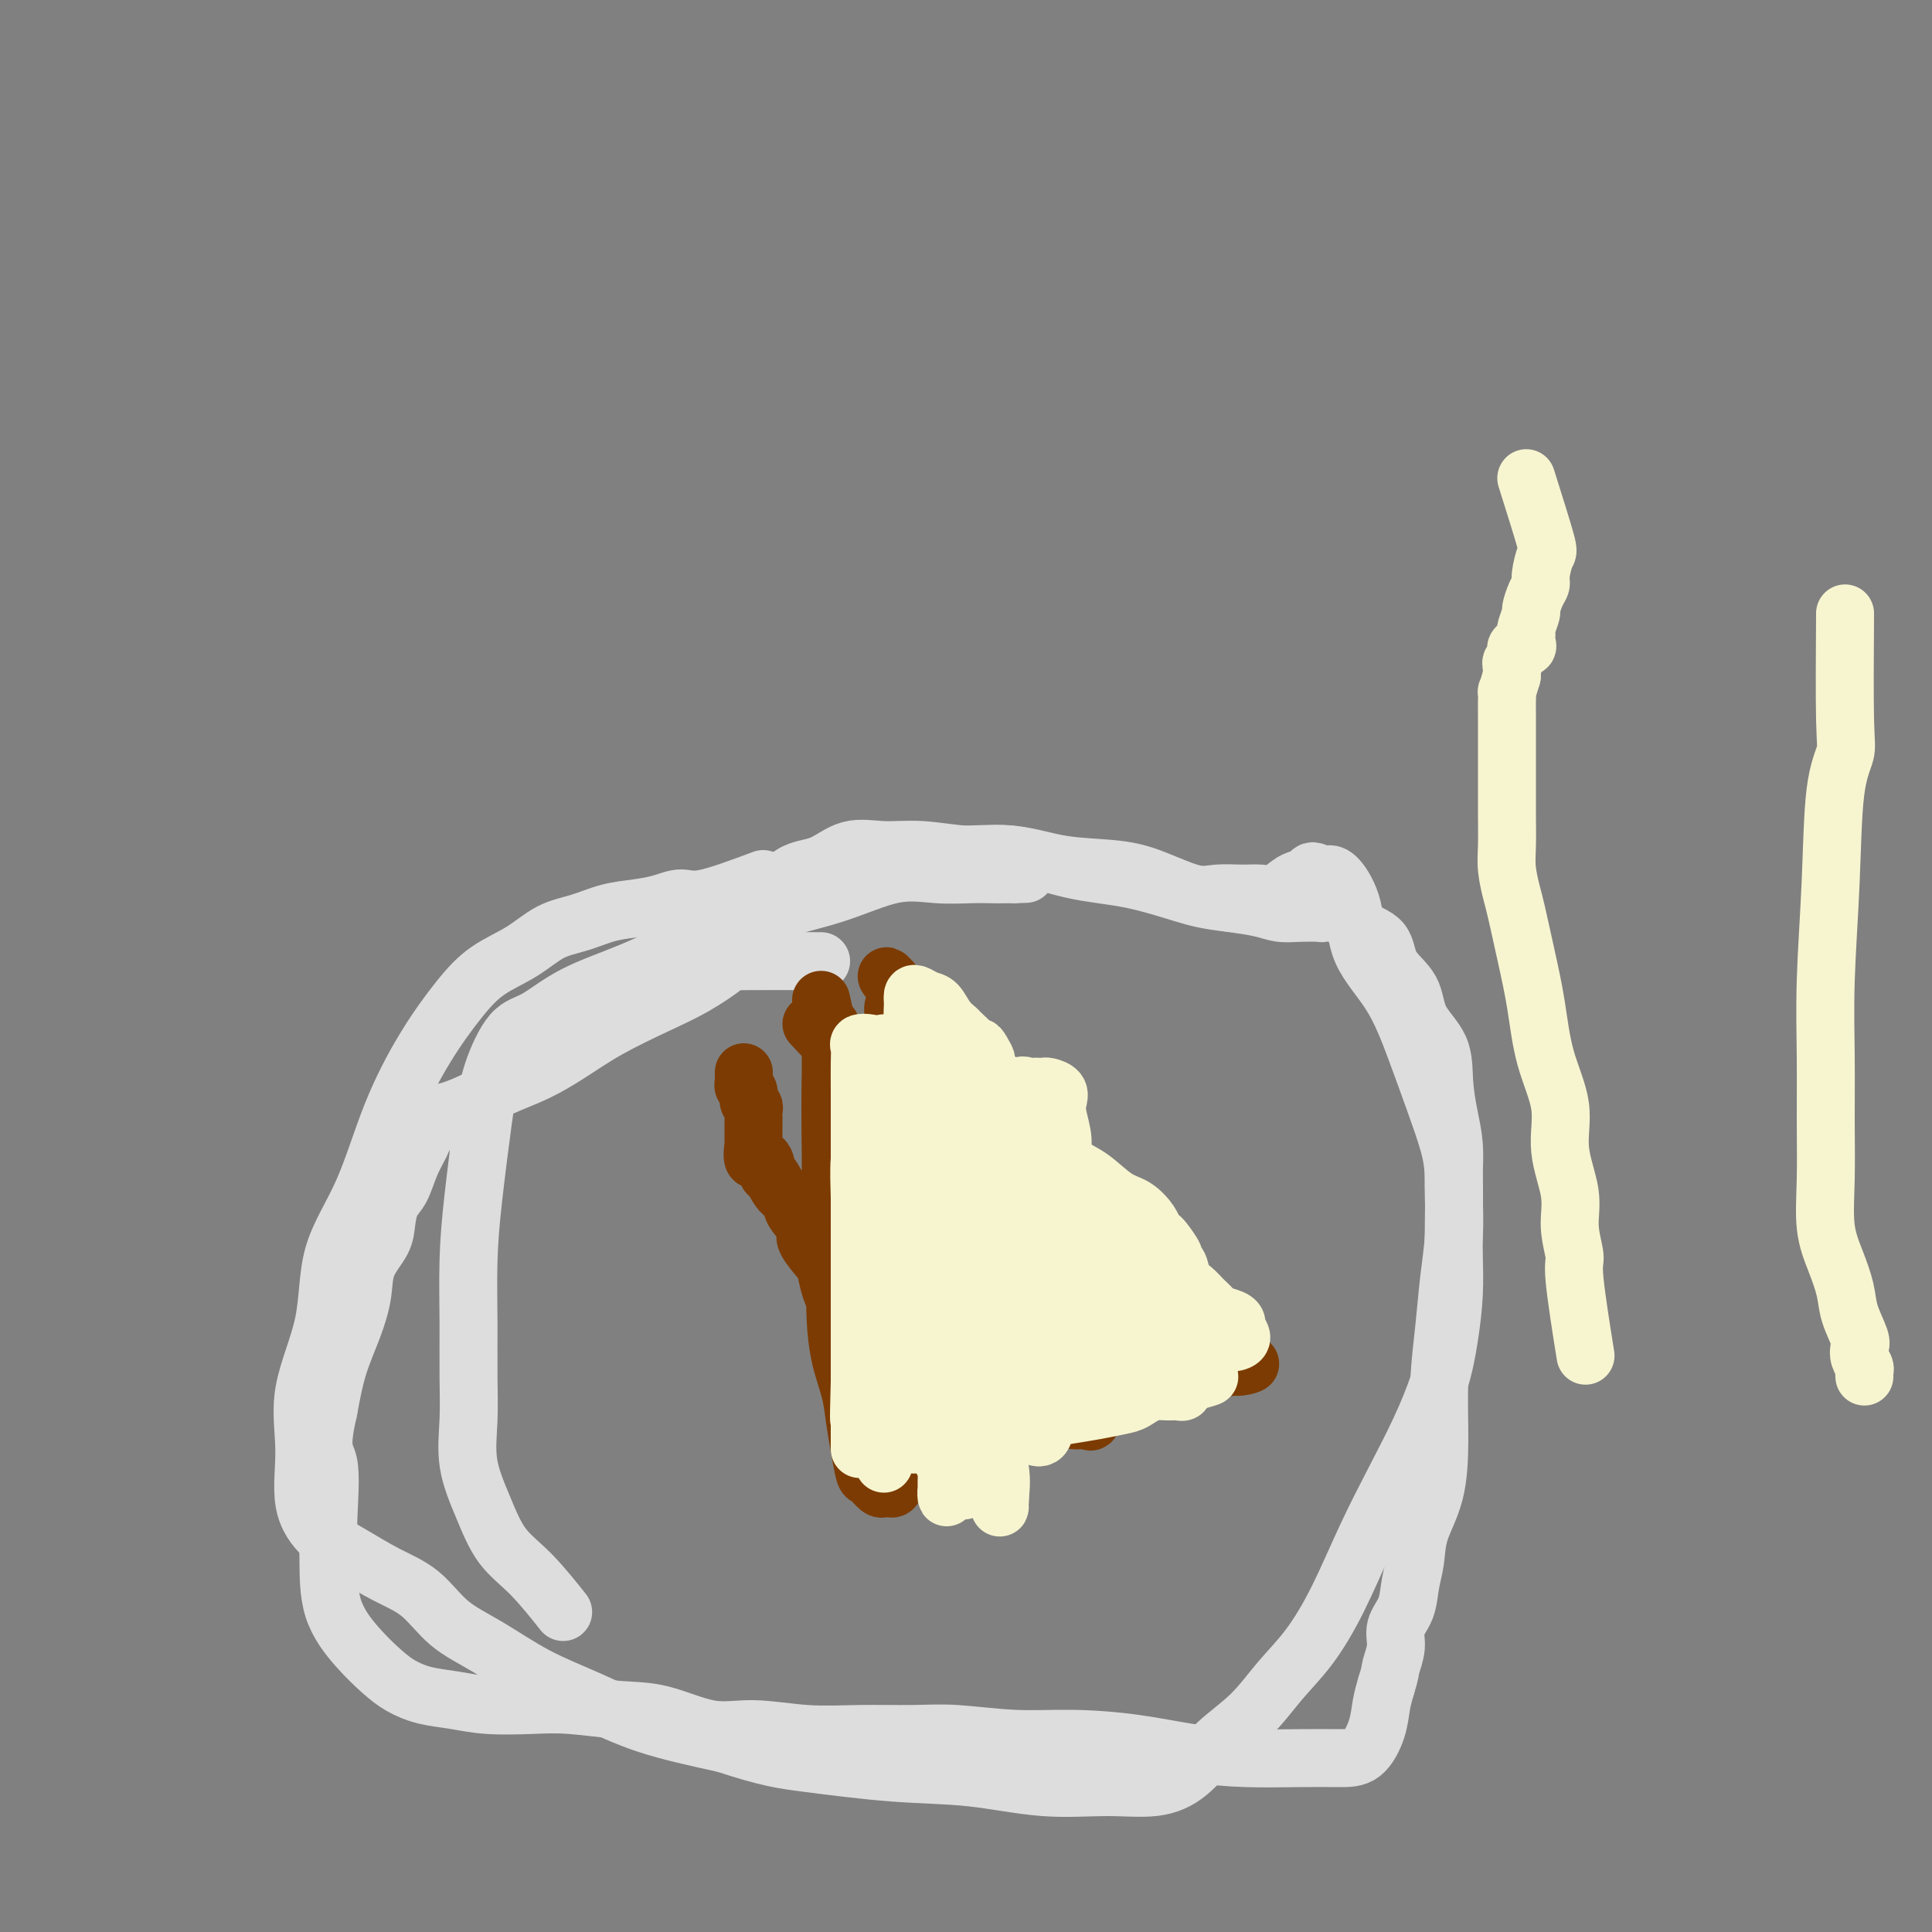 <svg viewBox='0 0 400 400' version='1.1' xmlns='http://www.w3.org/2000/svg' xmlns:xlink='http://www.w3.org/1999/xlink'><rect x="0" y="0" width="400" height="400" fill="#808080" stroke="none"/><g fill='none' stroke='#DDDDDD' stroke-width='12' stroke-linecap='round' stroke-linejoin='round'><path d='M158,182c-4.597,1.714 -9.193,3.428 -12,4c-2.807,0.572 -3.824,0.002 -5,0c-1.176,-0.002 -2.512,0.564 -4,1c-1.488,0.436 -3.130,0.742 -5,1c-1.870,0.258 -3.969,0.469 -6,1c-2.031,0.531 -3.993,1.383 -6,2c-2.007,0.617 -4.057,0.998 -6,2c-1.943,1.002 -3.779,2.626 -6,4c-2.221,1.374 -4.829,2.498 -7,4c-2.171,1.502 -3.906,3.382 -6,6c-2.094,2.618 -4.547,5.975 -7,10c-2.453,4.025 -4.907,8.718 -7,14c-2.093,5.282 -3.824,11.153 -6,16c-2.176,4.847 -4.796,8.671 -6,13c-1.204,4.329 -0.992,9.161 -2,14c-1.008,4.839 -3.238,9.683 -4,14c-0.762,4.317 -0.058,8.108 0,12c0.058,3.892 -0.530,7.886 0,11c0.530,3.114 2.179,5.347 4,7c1.821,1.653 3.813,2.726 6,4c2.187,1.274 4.569,2.749 7,4c2.431,1.251 4.911,2.280 7,4c2.089,1.720 3.786,4.133 6,6c2.214,1.867 4.944,3.188 8,5c3.056,1.812 6.438,4.115 10,6c3.562,1.885 7.305,3.354 11,5c3.695,1.646 7.341,3.470 12,5c4.659,1.530 10.329,2.765 16,4'/><path d='M150,361c8.999,2.958 11.996,3.352 17,4c5.004,0.648 12.017,1.548 18,2c5.983,0.452 10.938,0.454 16,1c5.062,0.546 10.231,1.634 15,2c4.769,0.366 9.138,0.008 13,0c3.862,-0.008 7.217,0.334 10,0c2.783,-0.334 4.994,-1.345 7,-3c2.006,-1.655 3.805,-3.956 6,-6c2.195,-2.044 4.784,-3.833 7,-6c2.216,-2.167 4.059,-4.712 6,-7c1.941,-2.288 3.982,-4.320 6,-7c2.018,-2.680 4.014,-6.009 6,-10c1.986,-3.991 3.960,-8.644 6,-13c2.040,-4.356 4.144,-8.416 6,-12c1.856,-3.584 3.464,-6.691 5,-10c1.536,-3.309 3.000,-6.821 4,-10c1.000,-3.179 1.536,-6.025 2,-9c0.464,-2.975 0.855,-6.077 1,-9c0.145,-2.923 0.045,-5.666 0,-8c-0.045,-2.334 -0.034,-4.258 0,-7c0.034,-2.742 0.091,-6.303 0,-9c-0.091,-2.697 -0.329,-4.531 -1,-7c-0.671,-2.469 -1.775,-5.572 -3,-9c-1.225,-3.428 -2.572,-7.181 -4,-11c-1.428,-3.819 -2.935,-7.703 -5,-11c-2.065,-3.297 -4.686,-6.008 -6,-9c-1.314,-2.992 -1.322,-6.266 -2,-9c-0.678,-2.734 -2.027,-4.929 -3,-6c-0.973,-1.071 -1.570,-1.019 -2,-1c-0.430,0.019 -0.694,0.005 -1,0c-0.306,-0.005 -0.653,-0.003 -1,0'/><path d='M273,181c-1.437,-1.136 -1.528,-0.476 -2,0c-0.472,0.476 -1.325,0.769 -2,1c-0.675,0.231 -1.174,0.401 -2,1c-0.826,0.599 -1.981,1.627 -3,2c-1.019,0.373 -1.901,0.090 -3,0c-1.099,-0.090 -2.413,0.011 -4,0c-1.587,-0.011 -3.446,-0.134 -5,0c-1.554,0.134 -2.801,0.526 -5,0c-2.199,-0.526 -5.348,-1.969 -8,-3c-2.652,-1.031 -4.805,-1.648 -8,-2c-3.195,-0.352 -7.430,-0.437 -11,-1c-3.570,-0.563 -6.473,-1.605 -10,-2c-3.527,-0.395 -7.676,-0.144 -11,0c-3.324,0.144 -5.822,0.180 -9,0c-3.178,-0.180 -7.034,-0.577 -10,0c-2.966,0.577 -5.041,2.127 -7,3c-1.959,0.873 -3.804,1.069 -6,2c-2.196,0.931 -4.745,2.597 -7,4c-2.255,1.403 -4.216,2.544 -5,3c-0.784,0.456 -0.392,0.228 0,0'/><path d='M170,199c-6.444,-0.016 -12.889,-0.032 -16,0c-3.111,0.032 -2.889,0.111 -4,1c-1.111,0.889 -3.554,2.587 -6,4c-2.446,1.413 -4.894,2.541 -8,4c-3.106,1.459 -6.871,3.248 -10,5c-3.129,1.752 -5.623,3.468 -8,5c-2.377,1.532 -4.638,2.880 -7,4c-2.362,1.120 -4.826,2.013 -7,3c-2.174,0.987 -4.059,2.069 -6,3c-1.941,0.931 -3.938,1.710 -5,2c-1.062,0.290 -1.190,0.091 -2,1c-0.810,0.909 -2.300,2.927 -3,4c-0.700,1.073 -0.608,1.199 -1,2c-0.392,0.801 -1.269,2.275 -2,4c-0.731,1.725 -1.317,3.702 -2,5c-0.683,1.298 -1.464,1.916 -2,3c-0.536,1.084 -0.828,2.633 -1,4c-0.172,1.367 -0.224,2.554 -1,4c-0.776,1.446 -2.277,3.153 -3,5c-0.723,1.847 -0.668,3.835 -1,6c-0.332,2.165 -1.051,4.506 -2,7c-0.949,2.494 -2.128,5.141 -3,8c-0.872,2.859 -1.436,5.929 -2,9'/><path d='M68,292c-2.011,8.587 -0.538,8.554 0,11c0.538,2.446 0.142,7.372 0,11c-0.142,3.628 -0.031,5.959 0,9c0.031,3.041 -0.020,6.794 1,10c1.020,3.206 3.110,5.867 5,8c1.890,2.133 3.579,3.738 5,5c1.421,1.262 2.573,2.181 4,3c1.427,0.819 3.129,1.539 5,2c1.871,0.461 3.912,0.663 6,1c2.088,0.337 4.224,0.809 7,1c2.776,0.191 6.193,0.101 9,0c2.807,-0.101 5.004,-0.214 8,0c2.996,0.214 6.790,0.755 10,1c3.210,0.245 5.837,0.195 9,1c3.163,0.805 6.861,2.465 10,3c3.139,0.535 5.719,-0.054 9,0c3.281,0.054 7.261,0.750 11,1c3.739,0.250 7.235,0.052 11,0c3.765,-0.052 7.797,0.041 11,0c3.203,-0.041 5.577,-0.215 9,0c3.423,0.215 7.894,0.818 12,1c4.106,0.182 7.845,-0.056 12,0c4.155,0.056 8.725,0.407 13,1c4.275,0.593 8.254,1.427 12,2c3.746,0.573 7.259,0.885 11,1c3.741,0.115 7.709,0.033 11,0c3.291,-0.033 5.904,-0.017 8,0c2.096,0.017 3.675,0.036 5,-1c1.325,-1.036 2.395,-3.125 3,-5c0.605,-1.875 0.744,-3.536 1,-5c0.256,-1.464 0.628,-2.732 1,-4'/><path d='M287,349c0.931,-2.881 0.760,-3.085 1,-4c0.240,-0.915 0.891,-2.543 1,-4c0.109,-1.457 -0.324,-2.743 0,-4c0.324,-1.257 1.403,-2.484 2,-4c0.597,-1.516 0.710,-3.320 1,-5c0.290,-1.680 0.756,-3.235 1,-5c0.244,-1.765 0.264,-3.738 1,-6c0.736,-2.262 2.186,-4.811 3,-8c0.814,-3.189 0.992,-7.017 1,-11c0.008,-3.983 -0.156,-8.119 0,-12c0.156,-3.881 0.630,-7.505 1,-11c0.370,-3.495 0.636,-6.860 1,-10c0.364,-3.140 0.827,-6.056 1,-9c0.173,-2.944 0.057,-5.916 0,-8c-0.057,-2.084 -0.054,-3.280 0,-5c0.054,-1.720 0.158,-3.963 0,-6c-0.158,-2.037 -0.578,-3.867 -1,-6c-0.422,-2.133 -0.845,-4.568 -1,-7c-0.155,-2.432 -0.041,-4.861 -1,-7c-0.959,-2.139 -2.991,-3.989 -4,-6c-1.009,-2.011 -0.997,-4.182 -2,-6c-1.003,-1.818 -3.022,-3.282 -4,-5c-0.978,-1.718 -0.914,-3.690 -2,-5c-1.086,-1.310 -3.322,-1.959 -5,-3c-1.678,-1.041 -2.798,-2.474 -4,-3c-1.202,-0.526 -2.486,-0.144 -3,0c-0.514,0.144 -0.256,0.050 -1,0c-0.744,-0.050 -2.488,-0.055 -4,0c-1.512,0.055 -2.792,0.169 -4,0c-1.208,-0.169 -2.345,-0.620 -4,-1c-1.655,-0.380 -3.827,-0.690 -6,-1'/><path d='M255,187c-5.152,-0.599 -7.031,-1.098 -10,-2c-2.969,-0.902 -7.030,-2.207 -11,-3c-3.970,-0.793 -7.851,-1.073 -12,-2c-4.149,-0.927 -8.565,-2.500 -12,-3c-3.435,-0.500 -5.887,0.073 -9,0c-3.113,-0.073 -6.887,-0.791 -10,-1c-3.113,-0.209 -5.564,0.090 -8,0c-2.436,-0.090 -4.858,-0.569 -7,0c-2.142,0.569 -4.003,2.188 -6,3c-1.997,0.812 -4.128,0.819 -6,2c-1.872,1.181 -3.483,3.535 -5,5c-1.517,1.465 -2.940,2.039 -4,3c-1.060,0.961 -1.758,2.308 -2,3c-0.242,0.692 -0.029,0.729 0,1c0.029,0.271 -0.126,0.776 0,1c0.126,0.224 0.534,0.168 1,0c0.466,-0.168 0.988,-0.449 1,-1c0.012,-0.551 -0.488,-1.373 0,-2c0.488,-0.627 1.965,-1.061 3,-2c1.035,-0.939 1.630,-2.385 3,-3c1.370,-0.615 3.516,-0.399 6,-1c2.484,-0.601 5.307,-2.017 9,-3c3.693,-0.983 8.257,-1.532 12,-2c3.743,-0.468 6.667,-0.854 9,-1c2.333,-0.146 4.075,-0.050 6,0c1.925,0.050 4.031,0.055 5,0c0.969,-0.055 0.799,-0.169 1,0c0.201,0.169 0.772,0.620 1,1c0.228,0.380 0.114,0.690 0,1'/><path d='M210,181c5.234,-0.156 1.319,-0.045 -1,0c-2.319,0.045 -3.040,0.024 -4,0c-0.960,-0.024 -2.157,-0.052 -4,0c-1.843,0.052 -4.333,0.186 -7,0c-2.667,-0.186 -5.513,-0.690 -9,0c-3.487,0.690 -7.616,2.573 -12,4c-4.384,1.427 -9.021,2.396 -14,4c-4.979,1.604 -10.298,3.843 -15,6c-4.702,2.157 -8.786,4.234 -13,6c-4.214,1.766 -8.557,3.222 -12,5c-3.443,1.778 -5.987,3.878 -8,5c-2.013,1.122 -3.496,1.266 -5,3c-1.504,1.734 -3.030,5.057 -4,8c-0.970,2.943 -1.384,5.505 -2,10c-0.616,4.495 -1.432,10.922 -2,16c-0.568,5.078 -0.886,8.805 -1,13c-0.114,4.195 -0.022,8.856 0,13c0.022,4.144 -0.026,7.770 0,11c0.026,3.230 0.125,6.065 0,9c-0.125,2.935 -0.474,5.972 0,9c0.474,3.028 1.771,6.049 3,9c1.229,2.951 2.391,5.832 4,8c1.609,2.168 3.664,3.622 6,6c2.336,2.378 4.953,5.679 6,7c1.047,1.321 0.523,0.660 0,0'/></g>
<g fill='none' stroke='#7C3B02' stroke-width='12' stroke-linecap='round' stroke-linejoin='round'><path d='M182,290c-2.535,-2.790 -5.069,-5.580 -6,-7c-0.931,-1.420 -0.257,-1.470 0,-2c0.257,-0.530 0.098,-1.541 0,-2c-0.098,-0.459 -0.134,-0.368 0,-1c0.134,-0.632 0.440,-1.987 0,-3c-0.440,-1.013 -1.624,-1.683 -2,-2c-0.376,-0.317 0.056,-0.281 0,-1c-0.056,-0.719 -0.601,-2.192 -1,-3c-0.399,-0.808 -0.653,-0.951 -1,-2c-0.347,-1.049 -0.788,-3.004 -1,-4c-0.212,-0.996 -0.194,-1.033 -1,-2c-0.806,-0.967 -2.435,-2.865 -3,-4c-0.565,-1.135 -0.066,-1.506 0,-2c0.066,-0.494 -0.301,-1.109 -1,-2c-0.699,-0.891 -1.732,-2.056 -2,-3c-0.268,-0.944 0.227,-1.665 0,-2c-0.227,-0.335 -1.177,-0.282 -2,-1c-0.823,-0.718 -1.521,-2.205 -2,-3c-0.479,-0.795 -0.740,-0.897 -1,-1'/><path d='M159,243c-3.817,-7.651 -1.860,-3.279 -1,-2c0.860,1.279 0.623,-0.534 0,-1c-0.623,-0.466 -1.631,0.415 -2,0c-0.369,-0.415 -0.099,-2.124 0,-3c0.099,-0.876 0.026,-0.917 0,-1c-0.026,-0.083 -0.006,-0.208 0,-1c0.006,-0.792 -0.002,-2.253 0,-3c0.002,-0.747 0.016,-0.781 0,-1c-0.016,-0.219 -0.061,-0.622 0,-1c0.061,-0.378 0.226,-0.731 0,-1c-0.226,-0.269 -0.845,-0.453 -1,-1c-0.155,-0.547 0.155,-1.457 0,-2c-0.155,-0.543 -0.773,-0.720 -1,-1c-0.227,-0.280 -0.061,-0.663 0,-1c0.061,-0.337 0.016,-0.629 0,-1c-0.016,-0.371 -0.005,-0.820 0,-1c0.005,-0.180 0.002,-0.090 0,0'/><path d='M168,212c1.823,1.972 3.647,3.945 5,5c1.353,1.055 2.237,1.194 3,2c0.763,0.806 1.407,2.280 2,3c0.593,0.720 1.136,0.684 2,1c0.864,0.316 2.049,0.982 3,2c0.951,1.018 1.670,2.388 2,3c0.330,0.612 0.273,0.464 1,1c0.727,0.536 2.240,1.754 3,2c0.760,0.246 0.767,-0.481 1,0c0.233,0.481 0.692,2.169 1,3c0.308,0.831 0.464,0.804 1,1c0.536,0.196 1.453,0.616 2,1c0.547,0.384 0.724,0.732 1,1c0.276,0.268 0.651,0.457 1,1c0.349,0.543 0.671,1.441 1,2c0.329,0.559 0.664,0.780 1,1'/><path d='M198,241c4.763,4.871 1.672,2.548 1,2c-0.672,-0.548 1.077,0.679 2,1c0.923,0.321 1.022,-0.265 1,0c-0.022,0.265 -0.163,1.381 0,2c0.163,0.619 0.630,0.742 1,1c0.370,0.258 0.643,0.650 1,1c0.357,0.350 0.799,0.657 1,1c0.201,0.343 0.162,0.722 0,1c-0.162,0.278 -0.447,0.456 0,1c0.447,0.544 1.626,1.454 2,2c0.374,0.546 -0.058,0.727 0,1c0.058,0.273 0.606,0.636 1,1c0.394,0.364 0.635,0.728 1,1c0.365,0.272 0.855,0.451 1,1c0.145,0.549 -0.054,1.467 0,2c0.054,0.533 0.361,0.682 1,1c0.639,0.318 1.611,0.805 2,1c0.389,0.195 0.194,0.097 0,0'/><path d='M170,207c0.843,3.710 1.686,7.420 2,10c0.314,2.580 0.100,4.032 0,7c-0.100,2.968 -0.087,7.454 0,12c0.087,4.546 0.250,9.152 1,14c0.750,4.848 2.089,9.938 3,15c0.911,5.062 1.393,10.097 2,15c0.607,4.903 1.340,9.673 2,13c0.660,3.327 1.249,5.212 2,7c0.751,1.788 1.665,3.480 2,3c0.335,-0.480 0.090,-3.132 0,-5c-0.090,-1.868 -0.024,-2.954 0,-4c0.024,-1.046 0.007,-2.054 0,-3c-0.007,-0.946 -0.005,-1.829 0,-3c0.005,-1.171 0.014,-2.629 0,-4c-0.014,-1.371 -0.049,-2.654 0,-4c0.049,-1.346 0.183,-2.754 0,-5c-0.183,-2.246 -0.683,-5.331 -1,-8c-0.317,-2.669 -0.451,-4.923 -1,-8c-0.549,-3.077 -1.515,-6.976 -2,-10c-0.485,-3.024 -0.491,-5.171 -1,-8c-0.509,-2.829 -1.522,-6.339 -2,-9c-0.478,-2.661 -0.422,-4.475 -1,-6c-0.578,-1.525 -1.789,-2.763 -3,-4'/><path d='M173,222c-1.574,-6.912 -1.010,-5.691 -1,-6c0.010,-0.309 -0.534,-2.147 -1,-3c-0.466,-0.853 -0.854,-0.722 -1,-1c-0.146,-0.278 -0.051,-0.966 0,-1c0.051,-0.034 0.057,0.586 0,1c-0.057,0.414 -0.177,0.620 0,1c0.177,0.380 0.651,0.932 1,1c0.349,0.068 0.572,-0.349 1,0c0.428,0.349 1.059,1.462 2,2c0.941,0.538 2.190,0.499 3,1c0.810,0.501 1.180,1.543 2,2c0.820,0.457 2.088,0.331 3,1c0.912,0.669 1.466,2.134 2,3c0.534,0.866 1.049,1.133 2,2c0.951,0.867 2.339,2.334 3,3c0.661,0.666 0.596,0.532 1,1c0.404,0.468 1.277,1.538 2,2c0.723,0.462 1.296,0.317 2,1c0.704,0.683 1.540,2.195 2,3c0.460,0.805 0.546,0.902 1,1c0.454,0.098 1.276,0.196 2,1c0.724,0.804 1.349,2.315 2,3c0.651,0.685 1.329,0.544 2,1c0.671,0.456 1.334,1.507 2,2c0.666,0.493 1.333,0.426 2,1c0.667,0.574 1.333,1.787 2,3'/><path d='M209,247c6.171,5.411 2.600,1.938 2,1c-0.600,-0.938 1.771,0.659 3,2c1.229,1.341 1.315,2.426 2,3c0.685,0.574 1.968,0.636 3,1c1.032,0.364 1.812,1.028 3,2c1.188,0.972 2.784,2.251 4,3c1.216,0.749 2.053,0.967 3,2c0.947,1.033 2.005,2.881 3,4c0.995,1.119 1.928,1.511 3,2c1.072,0.489 2.283,1.076 3,2c0.717,0.924 0.941,2.184 2,3c1.059,0.816 2.953,1.187 4,2c1.047,0.813 1.248,2.068 2,3c0.752,0.932 2.054,1.542 3,2c0.946,0.458 1.534,0.764 2,1c0.466,0.236 0.809,0.403 1,1c0.191,0.597 0.230,1.624 0,2c-0.230,0.376 -0.728,0.100 -1,0c-0.272,-0.100 -0.318,-0.024 -1,0c-0.682,0.024 -1.998,-0.004 -3,0c-1.002,0.004 -1.688,0.040 -3,0c-1.312,-0.040 -3.248,-0.155 -5,0c-1.752,0.155 -3.318,0.580 -5,1c-1.682,0.420 -3.481,0.834 -5,1c-1.519,0.166 -2.760,0.083 -4,0'/><path d='M225,285c-4.874,0.869 -3.559,1.041 -4,1c-0.441,-0.041 -2.637,-0.295 -4,0c-1.363,0.295 -1.892,1.140 -3,2c-1.108,0.860 -2.795,1.736 -4,2c-1.205,0.264 -1.926,-0.083 -3,0c-1.074,0.083 -2.500,0.595 -4,1c-1.500,0.405 -3.075,0.703 -4,1c-0.925,0.297 -1.200,0.593 -2,1c-0.800,0.407 -2.124,0.924 -3,1c-0.876,0.076 -1.303,-0.288 -2,0c-0.697,0.288 -1.665,1.230 -2,2c-0.335,0.770 -0.037,1.369 0,1c0.037,-0.369 -0.186,-1.706 0,-3c0.186,-1.294 0.782,-2.546 1,-4c0.218,-1.454 0.058,-3.109 0,-5c-0.058,-1.891 -0.016,-4.018 0,-6c0.016,-1.982 0.004,-3.819 0,-6c-0.004,-2.181 -0.000,-4.705 0,-7c0.000,-2.295 -0.003,-4.360 0,-7c0.003,-2.640 0.011,-5.856 0,-8c-0.011,-2.144 -0.043,-3.218 0,-5c0.043,-1.782 0.161,-4.273 0,-6c-0.161,-1.727 -0.600,-2.690 -1,-4c-0.400,-1.310 -0.762,-2.968 -1,-4c-0.238,-1.032 -0.354,-1.438 -1,-2c-0.646,-0.562 -1.823,-1.281 -3,-2'/><path d='M185,228c-1.062,-2.261 -0.718,-1.913 -1,-2c-0.282,-0.087 -1.189,-0.608 -2,-1c-0.811,-0.392 -1.526,-0.654 -2,-1c-0.474,-0.346 -0.708,-0.774 -1,-1c-0.292,-0.226 -0.641,-0.249 -1,-1c-0.359,-0.751 -0.726,-2.229 -1,-3c-0.274,-0.771 -0.455,-0.836 -1,-1c-0.545,-0.164 -1.454,-0.426 -2,-1c-0.546,-0.574 -0.730,-1.460 -1,-1c-0.270,0.460 -0.628,2.267 0,4c0.628,1.733 2.240,3.392 3,5c0.760,1.608 0.669,3.166 1,6c0.331,2.834 1.086,6.944 2,11c0.914,4.056 1.987,8.057 3,12c1.013,3.943 1.967,7.826 3,11c1.033,3.174 2.146,5.637 3,8c0.854,2.363 1.448,4.624 2,6c0.552,1.376 1.062,1.866 2,2c0.938,0.134 2.304,-0.088 3,0c0.696,0.088 0.722,0.487 1,0c0.278,-0.487 0.806,-1.861 1,-3c0.194,-1.139 0.052,-2.043 0,-3c-0.052,-0.957 -0.014,-1.968 0,-3c0.014,-1.032 0.004,-2.086 0,-4c-0.004,-1.914 -0.001,-4.690 0,-7c0.001,-2.310 0.001,-4.155 0,-6'/><path d='M197,255c-0.182,-4.672 -0.637,-4.851 -1,-6c-0.363,-1.149 -0.634,-3.269 -1,-5c-0.366,-1.731 -0.828,-3.074 -1,-4c-0.172,-0.926 -0.056,-1.435 0,-2c0.056,-0.565 0.051,-1.185 0,-1c-0.051,0.185 -0.149,1.176 0,3c0.149,1.824 0.544,4.481 1,7c0.456,2.519 0.973,4.901 2,8c1.027,3.099 2.566,6.917 4,10c1.434,3.083 2.765,5.433 4,8c1.235,2.567 2.376,5.352 4,8c1.624,2.648 3.731,5.158 5,7c1.269,1.842 1.699,3.017 3,4c1.301,0.983 3.472,1.775 5,2c1.528,0.225 2.412,-0.117 3,0c0.588,0.117 0.879,0.691 1,0c0.121,-0.691 0.073,-2.648 0,-4c-0.073,-1.352 -0.170,-2.099 0,-3c0.170,-0.901 0.608,-1.955 0,-3c-0.608,-1.045 -2.261,-2.079 -3,-3c-0.739,-0.921 -0.564,-1.729 -1,-3c-0.436,-1.271 -1.484,-3.006 -2,-4c-0.516,-0.994 -0.499,-1.246 -1,-2c-0.501,-0.754 -1.519,-2.011 -2,-3c-0.481,-0.989 -0.423,-1.711 0,-2c0.423,-0.289 1.212,-0.144 2,0'/><path d='M219,267c0.768,-0.328 1.689,-0.149 2,0c0.311,0.149 0.012,0.267 1,1c0.988,0.733 3.263,2.081 5,3c1.737,0.919 2.935,1.408 4,2c1.065,0.592 1.997,1.286 3,2c1.003,0.714 2.076,1.446 3,2c0.924,0.554 1.699,0.928 2,1c0.301,0.072 0.129,-0.159 0,-1c-0.129,-0.841 -0.215,-2.291 -1,-3c-0.785,-0.709 -2.268,-0.676 -4,-1c-1.732,-0.324 -3.714,-1.004 -5,-2c-1.286,-0.996 -1.875,-2.306 -3,-3c-1.125,-0.694 -2.786,-0.771 -4,-1c-1.214,-0.229 -1.983,-0.608 -3,-1c-1.017,-0.392 -2.283,-0.795 -3,-1c-0.717,-0.205 -0.886,-0.213 -1,0c-0.114,0.213 -0.175,0.646 0,2c0.175,1.354 0.584,3.627 1,5c0.416,1.373 0.839,1.845 1,3c0.161,1.155 0.058,2.993 0,4c-0.058,1.007 -0.073,1.184 0,2c0.073,0.816 0.233,2.271 0,3c-0.233,0.729 -0.858,0.731 -2,1c-1.142,0.269 -2.801,0.804 -4,1c-1.199,0.196 -1.938,0.053 -3,0c-1.062,-0.053 -2.446,-0.015 -4,0c-1.554,0.015 -3.277,0.008 -5,0'/><path d='M199,286c-3.112,0.293 -1.892,0.026 -2,-1c-0.108,-1.026 -1.543,-2.811 -2,-4c-0.457,-1.189 0.066,-1.782 0,-3c-0.066,-1.218 -0.720,-3.062 -1,-5c-0.280,-1.938 -0.186,-3.970 0,-6c0.186,-2.030 0.466,-4.057 0,-6c-0.466,-1.943 -1.676,-3.801 -2,-5c-0.324,-1.199 0.238,-1.737 0,-3c-0.238,-1.263 -1.275,-3.249 -2,-5c-0.725,-1.751 -1.139,-3.266 -2,-5c-0.861,-1.734 -2.169,-3.688 -3,-5c-0.831,-1.312 -1.186,-1.981 -2,-3c-0.814,-1.019 -2.089,-2.389 -3,-4c-0.911,-1.611 -1.460,-3.464 -2,-5c-0.540,-1.536 -1.073,-2.756 -2,-4c-0.927,-1.244 -2.248,-2.512 -3,-4c-0.752,-1.488 -0.933,-3.197 -1,-4c-0.067,-0.803 -0.018,-0.701 0,-1c0.018,-0.299 0.005,-0.999 0,-1c-0.005,-0.001 -0.001,0.697 0,1c0.001,0.303 0.000,0.212 0,1c-0.000,0.788 -0.000,2.456 0,4c0.000,1.544 0.000,2.963 0,4c-0.000,1.037 -0.000,1.692 0,3c0.000,1.308 0.000,3.268 0,5c-0.000,1.732 -0.000,3.236 0,5c0.000,1.764 0.000,3.790 0,6c-0.000,2.210 -0.000,4.605 0,7'/><path d='M172,248c0.224,6.628 0.785,6.196 1,8c0.215,1.804 0.085,5.842 0,9c-0.085,3.158 -0.125,5.434 0,8c0.125,2.566 0.415,5.420 1,8c0.585,2.580 1.465,4.885 2,7c0.535,2.115 0.724,4.038 1,6c0.276,1.962 0.637,3.962 1,6c0.363,2.038 0.727,4.115 1,5c0.273,0.885 0.455,0.579 1,1c0.545,0.421 1.455,1.570 2,2c0.545,0.430 0.727,0.140 1,0c0.273,-0.140 0.636,-0.132 1,0c0.364,0.132 0.727,0.388 1,0c0.273,-0.388 0.456,-1.421 1,-2c0.544,-0.579 1.448,-0.705 2,-1c0.552,-0.295 0.750,-0.758 2,-1c1.250,-0.242 3.552,-0.263 5,-1c1.448,-0.737 2.042,-2.189 4,-3c1.958,-0.811 5.281,-0.979 8,-2c2.719,-1.021 4.834,-2.894 7,-4c2.166,-1.106 4.381,-1.443 7,-2c2.619,-0.557 5.640,-1.333 8,-2c2.360,-0.667 4.060,-1.226 6,-2c1.940,-0.774 4.122,-1.763 6,-2c1.878,-0.237 3.452,0.277 5,0c1.548,-0.277 3.071,-1.344 4,-2c0.929,-0.656 1.266,-0.902 2,-1c0.734,-0.098 1.867,-0.049 3,0'/><path d='M255,283c6.715,-1.548 3.001,0.082 1,0c-2.001,-0.082 -2.291,-1.875 -3,-3c-0.709,-1.125 -1.837,-1.580 -3,-3c-1.163,-1.420 -2.361,-3.805 -4,-6c-1.639,-2.195 -3.719,-4.201 -5,-6c-1.281,-1.799 -1.762,-3.393 -3,-5c-1.238,-1.607 -3.233,-3.228 -5,-5c-1.767,-1.772 -3.305,-3.693 -5,-5c-1.695,-1.307 -3.545,-1.998 -5,-3c-1.455,-1.002 -2.514,-2.316 -4,-4c-1.486,-1.684 -3.399,-3.738 -5,-5c-1.601,-1.262 -2.890,-1.730 -4,-3c-1.110,-1.270 -2.041,-3.340 -3,-5c-0.959,-1.660 -1.945,-2.909 -3,-4c-1.055,-1.091 -2.179,-2.022 -3,-3c-0.821,-0.978 -1.341,-2.003 -2,-3c-0.659,-0.997 -1.458,-1.968 -2,-3c-0.542,-1.032 -0.828,-2.126 -1,-3c-0.172,-0.874 -0.231,-1.527 -1,-2c-0.769,-0.473 -2.247,-0.766 -3,-1c-0.753,-0.234 -0.780,-0.409 -1,-1c-0.220,-0.591 -0.634,-1.597 -1,-2c-0.366,-0.403 -0.683,-0.201 -1,0'/><path d='M189,208c-10.333,-11.577 -3.164,-3.019 -1,0c2.164,3.019 -0.675,0.501 -2,0c-1.325,-0.501 -1.135,1.017 -1,2c0.135,0.983 0.215,1.432 0,2c-0.215,0.568 -0.726,1.256 -1,2c-0.274,0.744 -0.312,1.545 -1,3c-0.688,1.455 -2.027,3.563 -3,7c-0.973,3.437 -1.581,8.202 -2,13c-0.419,4.798 -0.648,9.627 -1,14c-0.352,4.373 -0.826,8.289 -1,12c-0.174,3.711 -0.047,7.218 0,10c0.047,2.782 0.012,4.838 0,7c-0.012,2.162 -0.003,4.428 0,5c0.003,0.572 0.001,-0.551 0,-1c-0.001,-0.449 -0.000,-0.225 0,0'/></g>
<g fill='none' stroke='#F7F5D0' stroke-width='12' stroke-linecap='round' stroke-linejoin='round'><path d='M190,228c2.113,0.883 4.227,1.766 5,3c0.773,1.234 0.207,2.820 0,5c-0.207,2.180 -0.055,4.953 0,7c0.055,2.047 0.014,3.369 0,5c-0.014,1.631 0.000,3.573 0,5c-0.000,1.427 -0.015,2.339 0,4c0.015,1.661 0.059,4.070 0,6c-0.059,1.930 -0.222,3.382 0,5c0.222,1.618 0.829,3.401 1,5c0.171,1.599 -0.094,3.013 0,4c0.094,0.987 0.547,1.546 1,2c0.453,0.454 0.906,0.803 1,2c0.094,1.197 -0.171,3.241 0,4c0.171,0.759 0.778,0.234 1,1c0.222,0.766 0.058,2.823 0,4c-0.058,1.177 -0.010,1.476 0,2c0.010,0.524 -0.018,1.275 0,2c0.018,0.725 0.082,1.426 0,2c-0.082,0.574 -0.309,1.021 0,1c0.309,-0.021 1.155,-0.511 2,-1'/><path d='M201,296c1.400,3.809 1.901,-0.669 3,-3c1.099,-2.331 2.795,-2.516 4,-3c1.205,-0.484 1.918,-1.266 3,-2c1.082,-0.734 2.534,-1.420 4,-2c1.466,-0.580 2.945,-1.056 4,-2c1.055,-0.944 1.685,-2.358 3,-3c1.315,-0.642 3.316,-0.512 5,-1c1.684,-0.488 3.053,-1.595 4,-2c0.947,-0.405 1.472,-0.108 2,0c0.528,0.108 1.057,0.028 2,0c0.943,-0.028 2.299,-0.004 3,0c0.701,0.004 0.748,-0.012 1,0c0.252,0.012 0.708,0.051 1,0c0.292,-0.051 0.418,-0.193 1,0c0.582,0.193 1.619,0.721 2,0c0.381,-0.721 0.105,-2.691 0,-4c-0.105,-1.309 -0.037,-1.958 0,-3c0.037,-1.042 0.045,-2.478 0,-4c-0.045,-1.522 -0.144,-3.130 0,-4c0.144,-0.870 0.530,-1.003 0,-2c-0.530,-0.997 -1.977,-2.857 -3,-4c-1.023,-1.143 -1.622,-1.568 -3,-2c-1.378,-0.432 -3.533,-0.871 -5,-2c-1.467,-1.129 -2.244,-2.949 -4,-4c-1.756,-1.051 -4.490,-1.334 -6,-2c-1.510,-0.666 -1.797,-1.714 -3,-3c-1.203,-1.286 -3.322,-2.809 -5,-4c-1.678,-1.191 -2.913,-2.052 -4,-3c-1.087,-0.948 -2.025,-1.985 -3,-3c-0.975,-1.015 -1.988,-2.007 -3,-3'/><path d='M204,231c-5.962,-4.453 -2.865,-2.587 -2,-2c0.865,0.587 -0.500,-0.105 -1,-1c-0.500,-0.895 -0.134,-1.993 0,-2c0.134,-0.007 0.035,1.077 0,2c-0.035,0.923 -0.008,1.687 0,3c0.008,1.313 -0.004,3.176 0,6c0.004,2.824 0.022,6.608 0,10c-0.022,3.392 -0.086,6.392 0,10c0.086,3.608 0.322,7.825 1,12c0.678,4.175 1.797,8.310 3,12c1.203,3.690 2.490,6.936 4,9c1.510,2.064 3.242,2.945 4,4c0.758,1.055 0.543,2.285 1,3c0.457,0.715 1.586,0.916 2,0c0.414,-0.916 0.112,-2.948 0,-5c-0.112,-2.052 -0.033,-4.122 0,-6c0.033,-1.878 0.022,-3.562 0,-6c-0.022,-2.438 -0.054,-5.630 0,-9c0.054,-3.370 0.193,-6.917 0,-10c-0.193,-3.083 -0.720,-5.701 -1,-8c-0.280,-2.299 -0.313,-4.278 -1,-6c-0.687,-1.722 -2.027,-3.188 -3,-4c-0.973,-0.812 -1.581,-0.970 -2,-1c-0.419,-0.030 -0.651,0.069 -1,0c-0.349,-0.069 -0.814,-0.305 -1,0c-0.186,0.305 -0.093,1.153 0,2'/><path d='M207,244c-0.601,0.843 -0.105,2.451 0,4c0.105,1.549 -0.183,3.041 0,5c0.183,1.959 0.836,4.387 2,7c1.164,2.613 2.837,5.410 4,8c1.163,2.590 1.814,4.971 3,7c1.186,2.029 2.906,3.704 4,5c1.094,1.296 1.561,2.213 2,3c0.439,0.787 0.848,1.444 1,1c0.152,-0.444 0.046,-1.988 0,-3c-0.046,-1.012 -0.033,-1.492 0,-3c0.033,-1.508 0.084,-4.045 0,-7c-0.084,-2.955 -0.305,-6.329 -1,-9c-0.695,-2.671 -1.863,-4.638 -3,-7c-1.137,-2.362 -2.242,-5.118 -3,-7c-0.758,-1.882 -1.170,-2.889 -2,-4c-0.830,-1.111 -2.079,-2.326 -3,-3c-0.921,-0.674 -1.515,-0.807 -2,-1c-0.485,-0.193 -0.862,-0.445 -1,0c-0.138,0.445 -0.037,1.589 0,3c0.037,1.411 0.010,3.089 0,6c-0.010,2.911 -0.003,7.054 0,11c0.003,3.946 0.002,7.696 0,11c-0.002,3.304 -0.003,6.162 0,9c0.003,2.838 0.011,5.658 0,8c-0.011,2.342 -0.041,4.208 0,6c0.041,1.792 0.155,3.512 0,4c-0.155,0.488 -0.577,-0.256 -1,-1'/><path d='M207,297c-0.608,7.767 -1.627,-1.316 -2,-6c-0.373,-4.684 -0.100,-4.971 0,-7c0.100,-2.029 0.029,-5.802 0,-9c-0.029,-3.198 -0.014,-5.821 0,-9c0.014,-3.179 0.029,-6.915 0,-10c-0.029,-3.085 -0.101,-5.519 0,-8c0.101,-2.481 0.374,-5.008 0,-7c-0.374,-1.992 -1.395,-3.448 -2,-5c-0.605,-1.552 -0.792,-3.200 -1,-4c-0.208,-0.800 -0.436,-0.751 -1,-1c-0.564,-0.249 -1.463,-0.794 -2,-1c-0.537,-0.206 -0.711,-0.073 -1,0c-0.289,0.073 -0.693,0.086 -1,0c-0.307,-0.086 -0.516,-0.271 -1,0c-0.484,0.271 -1.244,0.999 -2,2c-0.756,1.001 -1.509,2.275 -2,4c-0.491,1.725 -0.720,3.902 -1,6c-0.280,2.098 -0.611,4.117 -1,6c-0.389,1.883 -0.836,3.630 -1,5c-0.164,1.370 -0.044,2.365 0,4c0.044,1.635 0.012,3.912 0,6c-0.012,2.088 -0.003,3.988 0,6c0.003,2.012 0.001,4.136 0,6c-0.001,1.864 -0.000,3.468 0,5c0.000,1.532 0.000,2.991 0,4c-0.000,1.009 -0.000,1.570 0,2c0.000,0.430 0.000,0.731 0,1c-0.000,0.269 -0.000,0.505 0,1c0.000,0.495 0.000,1.247 0,2'/><path d='M189,290c0.000,5.904 0.000,2.163 0,1c-0.000,-1.163 -0.000,0.252 0,1c0.000,0.748 0.000,0.830 0,1c-0.000,0.170 -0.001,0.427 0,1c0.001,0.573 0.003,1.460 0,2c-0.003,0.540 -0.011,0.733 0,1c0.011,0.267 0.041,0.609 0,1c-0.041,0.391 -0.152,0.833 0,1c0.152,0.167 0.567,0.060 1,0c0.433,-0.060 0.882,-0.074 2,0c1.118,0.074 2.903,0.238 4,0c1.097,-0.238 1.505,-0.876 3,-1c1.495,-0.124 4.075,0.265 6,0c1.925,-0.265 3.194,-1.185 5,-2c1.806,-0.815 4.149,-1.527 6,-2c1.851,-0.473 3.211,-0.709 5,-1c1.789,-0.291 4.005,-0.636 6,-1c1.995,-0.364 3.767,-0.746 5,-1c1.233,-0.254 1.927,-0.380 3,-1c1.073,-0.620 2.525,-1.733 4,-2c1.475,-0.267 2.974,0.313 4,0c1.026,-0.313 1.579,-1.518 2,-2c0.421,-0.482 0.711,-0.241 1,0'/><path d='M246,286c7.990,-1.964 2.966,-0.375 1,0c-1.966,0.375 -0.875,-0.463 0,-1c0.875,-0.537 1.533,-0.773 2,-1c0.467,-0.227 0.744,-0.443 1,-1c0.256,-0.557 0.491,-1.453 0,-2c-0.491,-0.547 -1.710,-0.744 -3,-1c-1.290,-0.256 -2.653,-0.570 -4,-1c-1.347,-0.430 -2.680,-0.976 -4,-2c-1.320,-1.024 -2.627,-2.528 -4,-4c-1.373,-1.472 -2.813,-2.914 -4,-4c-1.187,-1.086 -2.122,-1.816 -3,-3c-0.878,-1.184 -1.700,-2.821 -3,-4c-1.300,-1.179 -3.077,-1.900 -4,-3c-0.923,-1.100 -0.992,-2.578 -2,-4c-1.008,-1.422 -2.955,-2.786 -4,-4c-1.045,-1.214 -1.187,-2.277 -2,-4c-0.813,-1.723 -2.298,-4.107 -3,-6c-0.702,-1.893 -0.622,-3.294 -1,-5c-0.378,-1.706 -1.215,-3.715 -2,-5c-0.785,-1.285 -1.519,-1.846 -2,-3c-0.481,-1.154 -0.709,-2.901 -1,-4c-0.291,-1.099 -0.646,-1.549 -1,-2'/><path d='M203,222c-2.013,-5.341 -1.047,-4.193 -1,-3c0.047,1.193 -0.825,2.432 -1,3c-0.175,0.568 0.346,0.466 0,1c-0.346,0.534 -1.559,1.705 -2,3c-0.441,1.295 -0.111,2.713 0,4c0.111,1.287 0.002,2.441 0,4c-0.002,1.559 0.102,3.522 0,6c-0.102,2.478 -0.411,5.470 0,8c0.411,2.530 1.543,4.597 2,8c0.457,3.403 0.238,8.140 1,13c0.762,4.860 2.506,9.842 3,14c0.494,4.158 -0.260,7.493 0,11c0.260,3.507 1.535,7.185 2,10c0.465,2.815 0.119,4.765 0,6c-0.119,1.235 -0.010,1.754 0,2c0.010,0.246 -0.078,0.220 0,-1c0.078,-1.220 0.321,-3.634 0,-5c-0.321,-1.366 -1.208,-1.683 -2,-4c-0.792,-2.317 -1.490,-6.634 -2,-12c-0.510,-5.366 -0.833,-11.783 -1,-17c-0.167,-5.217 -0.176,-9.236 -1,-13c-0.824,-3.764 -2.461,-7.274 -3,-10c-0.539,-2.726 0.020,-4.669 0,-7c-0.020,-2.331 -0.621,-5.051 -1,-7c-0.379,-1.949 -0.537,-3.128 -1,-4c-0.463,-0.872 -1.232,-1.436 -2,-2'/><path d='M194,230c-2.416,-12.708 -1.956,-4.476 -2,-2c-0.044,2.476 -0.594,-0.802 -1,-2c-0.406,-1.198 -0.669,-0.315 -1,0c-0.331,0.315 -0.730,0.064 -1,0c-0.270,-0.064 -0.412,0.061 -1,0c-0.588,-0.061 -1.622,-0.307 -2,0c-0.378,0.307 -0.101,1.168 0,2c0.101,0.832 0.025,1.635 0,3c-0.025,1.365 -0.000,3.291 0,5c0.000,1.709 -0.024,3.201 0,5c0.024,1.799 0.098,3.907 0,6c-0.098,2.093 -0.366,4.172 0,6c0.366,1.828 1.366,3.404 2,6c0.634,2.596 0.902,6.213 1,10c0.098,3.787 0.027,7.744 0,11c-0.027,3.256 -0.008,5.812 0,8c0.008,2.188 0.006,4.009 0,5c-0.006,0.991 -0.017,1.151 0,1c0.017,-0.151 0.061,-0.613 0,-1c-0.061,-0.387 -0.227,-0.700 0,-1c0.227,-0.300 0.845,-0.589 1,-1c0.155,-0.411 -0.154,-0.945 0,-1c0.154,-0.055 0.772,0.370 2,0c1.228,-0.370 3.065,-1.534 5,-2c1.935,-0.466 3.967,-0.233 6,0'/><path d='M203,288c3.171,-0.774 4.100,-0.207 6,0c1.900,0.207 4.772,0.056 7,0c2.228,-0.056 3.814,-0.015 6,0c2.186,0.015 4.974,0.004 7,0c2.026,-0.004 3.289,-0.002 5,0c1.711,0.002 3.869,0.002 5,0c1.131,-0.002 1.235,-0.007 2,0c0.765,0.007 2.190,0.027 3,0c0.810,-0.027 1.004,-0.099 1,0c-0.004,0.099 -0.204,0.369 -1,0c-0.796,-0.369 -2.186,-1.379 -3,-2c-0.814,-0.621 -1.052,-0.855 -2,-2c-0.948,-1.145 -2.607,-3.202 -4,-5c-1.393,-1.798 -2.522,-3.336 -4,-6c-1.478,-2.664 -3.307,-6.455 -5,-10c-1.693,-3.545 -3.252,-6.846 -5,-10c-1.748,-3.154 -3.687,-6.162 -5,-9c-1.313,-2.838 -2.000,-5.505 -3,-8c-1.000,-2.495 -2.312,-4.818 -3,-6c-0.688,-1.182 -0.751,-1.224 -1,-2c-0.249,-0.776 -0.682,-2.286 -1,-3c-0.318,-0.714 -0.519,-0.633 -1,-1c-0.481,-0.367 -1.240,-1.184 -2,-2'/><path d='M205,222c-4.174,-8.494 -1.608,-4.228 -1,-3c0.608,1.228 -0.743,-0.582 -2,-2c-1.257,-1.418 -2.420,-2.446 -3,-3c-0.580,-0.554 -0.579,-0.635 -1,-1c-0.421,-0.365 -1.265,-1.013 -2,-2c-0.735,-0.987 -1.359,-2.312 -2,-3c-0.641,-0.688 -1.297,-0.739 -2,-1c-0.703,-0.261 -1.454,-0.731 -2,-1c-0.546,-0.269 -0.889,-0.338 -1,0c-0.111,0.338 0.008,1.081 0,2c-0.008,0.919 -0.144,2.012 0,3c0.144,0.988 0.568,1.872 1,3c0.432,1.128 0.871,2.501 1,4c0.129,1.499 -0.054,3.122 0,5c0.054,1.878 0.344,4.009 1,6c0.656,1.991 1.677,3.841 2,6c0.323,2.159 -0.053,4.627 0,7c0.053,2.373 0.535,4.652 1,7c0.465,2.348 0.913,4.766 1,7c0.087,2.234 -0.187,4.284 0,7c0.187,2.716 0.834,6.096 1,9c0.166,2.904 -0.148,5.330 0,8c0.148,2.670 0.758,5.583 1,8c0.242,2.417 0.116,4.339 0,6c-0.116,1.661 -0.224,3.063 0,4c0.224,0.937 0.778,1.411 1,2c0.222,0.589 0.111,1.295 0,2'/><path d='M199,302c1.284,14.236 -0.006,1.824 0,-3c0.006,-4.824 1.309,-2.062 2,-1c0.691,1.062 0.770,0.422 1,0c0.230,-0.422 0.612,-0.627 1,-1c0.388,-0.373 0.784,-0.913 2,-1c1.216,-0.087 3.254,0.278 5,0c1.746,-0.278 3.201,-1.200 5,-2c1.799,-0.800 3.941,-1.480 7,-2c3.059,-0.520 7.035,-0.882 10,-2c2.965,-1.118 4.921,-2.993 7,-4c2.079,-1.007 4.282,-1.146 6,-2c1.718,-0.854 2.951,-2.424 4,-3c1.049,-0.576 1.914,-0.158 2,0c0.086,0.158 -0.609,0.055 -1,0c-0.391,-0.055 -0.480,-0.064 -1,0c-0.520,0.064 -1.472,0.201 -2,0c-0.528,-0.201 -0.632,-0.739 -1,-1c-0.368,-0.261 -1.000,-0.243 -2,-1c-1.000,-0.757 -2.367,-2.288 -4,-4c-1.633,-1.712 -3.530,-3.603 -5,-6c-1.470,-2.397 -2.511,-5.299 -4,-8c-1.489,-2.701 -3.425,-5.200 -5,-8c-1.575,-2.800 -2.787,-5.900 -4,-9'/><path d='M222,244c-2.405,-5.417 -1.919,-6.460 -2,-8c-0.081,-1.540 -0.729,-3.575 -1,-5c-0.271,-1.425 -0.167,-2.238 0,-3c0.167,-0.762 0.395,-1.472 0,-2c-0.395,-0.528 -1.414,-0.873 -2,-1c-0.586,-0.127 -0.738,-0.037 -1,0c-0.262,0.037 -0.634,0.019 -1,0c-0.366,-0.019 -0.727,-0.041 -1,0c-0.273,0.041 -0.457,0.144 -1,0c-0.543,-0.144 -1.443,-0.536 -2,0c-0.557,0.536 -0.769,2.001 -1,3c-0.231,0.999 -0.479,1.533 -1,3c-0.521,1.467 -1.313,3.868 -2,7c-0.687,3.132 -1.269,6.995 -2,10c-0.731,3.005 -1.610,5.153 -2,9c-0.390,3.847 -0.290,9.394 -1,14c-0.710,4.606 -2.229,8.272 -3,12c-0.771,3.728 -0.795,7.518 -1,11c-0.205,3.482 -0.591,6.658 -1,9c-0.409,2.342 -0.842,3.851 -1,5c-0.158,1.149 -0.042,1.937 0,2c0.042,0.063 0.008,-0.600 0,-1c-0.008,-0.400 0.009,-0.538 0,-1c-0.009,-0.462 -0.044,-1.247 0,-2c0.044,-0.753 0.166,-1.472 0,-2c-0.166,-0.528 -0.619,-0.865 -1,-2c-0.381,-1.135 -0.691,-3.067 -1,-5'/><path d='M194,297c-0.884,-2.720 -2.093,-4.020 -3,-7c-0.907,-2.980 -1.511,-7.639 -2,-12c-0.489,-4.361 -0.863,-8.424 -1,-13c-0.137,-4.576 -0.037,-9.664 0,-14c0.037,-4.336 0.009,-7.920 0,-11c-0.009,-3.080 -0.001,-5.655 0,-8c0.001,-2.345 -0.007,-4.460 0,-6c0.007,-1.540 0.027,-2.507 0,-3c-0.027,-0.493 -0.102,-0.513 0,-1c0.102,-0.487 0.382,-1.441 0,-2c-0.382,-0.559 -1.427,-0.724 -2,-1c-0.573,-0.276 -0.675,-0.663 -1,-1c-0.325,-0.337 -0.872,-0.623 -1,-1c-0.128,-0.377 0.162,-0.843 0,-1c-0.162,-0.157 -0.775,-0.004 -1,0c-0.225,0.004 -0.060,-0.141 0,1c0.060,1.141 0.016,3.568 0,6c-0.016,2.432 -0.004,4.869 0,7c0.004,2.131 0.001,3.955 0,7c-0.001,3.045 -0.000,7.310 0,10c0.000,2.690 0.000,3.804 0,6c-0.000,2.196 -0.000,5.475 0,8c0.000,2.525 0.000,4.297 0,7c-0.000,2.703 -0.000,6.339 0,9c0.000,2.661 0.000,4.348 0,6c-0.000,1.652 -0.000,3.267 0,5c0.000,1.733 0.000,3.582 0,5c-0.000,1.418 -0.000,2.405 0,3c0.000,0.595 0.000,0.797 0,1'/><path d='M183,297c0.000,12.392 0.001,2.871 0,-1c-0.001,-3.871 -0.002,-2.094 0,-2c0.002,0.094 0.007,-1.495 0,-3c-0.007,-1.505 -0.026,-2.925 0,-6c0.026,-3.075 0.098,-7.805 0,-13c-0.098,-5.195 -0.366,-10.855 -1,-15c-0.634,-4.145 -1.634,-6.773 -2,-10c-0.366,-3.227 -0.098,-7.051 0,-10c0.098,-2.949 0.026,-5.022 0,-7c-0.026,-1.978 -0.006,-3.862 0,-5c0.006,-1.138 -0.002,-1.530 0,-2c0.002,-0.470 0.014,-1.019 0,-1c-0.014,0.019 -0.055,0.605 0,1c0.055,0.395 0.207,0.598 0,1c-0.207,0.402 -0.773,1.004 -1,2c-0.227,0.996 -0.113,2.386 0,4c0.113,1.614 0.226,3.453 0,5c-0.226,1.547 -0.793,2.802 -1,5c-0.207,2.198 -0.056,5.338 0,8c0.056,2.662 0.015,4.846 0,7c-0.015,2.154 -0.004,4.278 0,7c0.004,2.722 0.001,6.040 0,9c-0.001,2.960 -0.000,5.560 0,8c0.000,2.440 0.000,4.720 0,7'/><path d='M178,286c-0.309,11.194 -0.083,7.179 0,7c0.083,-0.179 0.022,3.479 0,5c-0.022,1.521 -0.006,0.904 0,1c0.006,0.096 0.002,0.906 0,1c-0.002,0.094 -0.000,-0.528 0,-1c0.000,-0.472 0.000,-0.792 0,-1c-0.000,-0.208 -0.000,-0.302 0,-1c0.000,-0.698 0.000,-1.999 0,-3c-0.000,-1.001 0.000,-1.703 0,-3c-0.000,-1.297 -0.000,-3.190 0,-7c0.000,-3.810 0.000,-9.536 0,-15c-0.000,-5.464 -0.000,-10.668 0,-15c0.000,-4.332 0.000,-7.794 0,-11c-0.000,-3.206 -0.002,-6.155 0,-9c0.002,-2.845 0.006,-5.586 0,-8c-0.006,-2.414 -0.022,-4.501 0,-6c0.022,-1.499 0.083,-2.410 0,-3c-0.083,-0.590 -0.311,-0.859 0,-1c0.311,-0.141 1.161,-0.153 2,0c0.839,0.153 1.668,0.472 3,1c1.332,0.528 3.166,1.264 5,2'/><path d='M188,219c2.242,1.098 2.845,2.845 4,4c1.155,1.155 2.860,1.720 5,3c2.140,1.280 4.714,3.275 7,5c2.286,1.725 4.285,3.180 6,4c1.715,0.820 3.148,1.006 5,2c1.852,0.994 4.125,2.798 6,4c1.875,1.202 3.353,1.803 5,3c1.647,1.197 3.464,2.990 5,4c1.536,1.010 2.792,1.238 4,2c1.208,0.762 2.370,2.057 3,3c0.630,0.943 0.728,1.534 1,2c0.272,0.466 0.717,0.805 1,1c0.283,0.195 0.404,0.244 1,1c0.596,0.756 1.668,2.219 2,3c0.332,0.781 -0.077,0.880 0,1c0.077,0.120 0.641,0.259 1,1c0.359,0.741 0.514,2.082 1,3c0.486,0.918 1.303,1.412 2,2c0.697,0.588 1.273,1.271 2,2c0.727,0.729 1.605,1.504 2,2c0.395,0.496 0.307,0.714 1,1c0.693,0.286 2.166,0.641 3,1c0.834,0.359 1.027,0.723 1,1c-0.027,0.277 -0.275,0.466 0,1c0.275,0.534 1.074,1.413 1,2c-0.074,0.587 -1.021,0.882 -2,1c-0.979,0.118 -1.989,0.059 -3,0'/><path d='M252,278c-1.783,0.362 -3.741,0.767 -5,1c-1.259,0.233 -1.818,0.293 -3,1c-1.182,0.707 -2.986,2.062 -5,3c-2.014,0.938 -4.238,1.461 -6,2c-1.762,0.539 -3.061,1.095 -5,2c-1.939,0.905 -4.517,2.158 -6,3c-1.483,0.842 -1.872,1.273 -3,2c-1.128,0.727 -2.996,1.750 -4,2c-1.004,0.250 -1.145,-0.273 -2,0c-0.855,0.273 -2.422,1.343 -3,2c-0.578,0.657 -0.165,0.902 0,1c0.165,0.098 0.083,0.049 0,0'/><path d='M316,99c1.659,5.262 3.317,10.525 4,13c0.683,2.475 0.389,2.163 0,3c-0.389,0.837 -0.874,2.824 -1,4c-0.126,1.176 0.106,1.541 0,2c-0.106,0.459 -0.550,1.012 -1,2c-0.450,0.988 -0.905,2.411 -1,3c-0.095,0.589 0.170,0.342 0,1c-0.170,0.658 -0.776,2.219 -1,3c-0.224,0.781 -0.068,0.782 0,1c0.068,0.218 0.047,0.654 0,1c-0.047,0.346 -0.122,0.604 0,1c0.122,0.396 0.439,0.932 0,1c-0.439,0.068 -1.634,-0.333 -2,0c-0.366,0.333 0.098,1.399 0,2c-0.098,0.601 -0.758,0.739 -1,1c-0.242,0.261 -0.065,0.647 0,1c0.065,0.353 0.019,0.672 0,1c-0.019,0.328 -0.009,0.664 0,1'/><path d='M313,140c-1.309,4.460 -1.083,3.111 -1,3c0.083,-0.111 0.022,1.017 0,2c-0.022,0.983 -0.006,1.822 0,3c0.006,1.178 0.002,2.693 0,4c-0.002,1.307 -0.000,2.404 0,4c0.000,1.596 -0.001,3.692 0,5c0.001,1.308 0.003,1.827 0,3c-0.003,1.173 -0.013,2.998 0,5c0.013,2.002 0.048,4.181 0,6c-0.048,1.819 -0.178,3.279 0,5c0.178,1.721 0.665,3.702 1,5c0.335,1.298 0.518,1.912 1,4c0.482,2.088 1.262,5.650 2,9c0.738,3.350 1.435,6.488 2,10c0.565,3.512 0.998,7.399 2,11c1.002,3.601 2.574,6.916 3,10c0.426,3.084 -0.294,5.938 0,9c0.294,3.062 1.603,6.333 2,9c0.397,2.667 -0.117,4.731 0,7c0.117,2.269 0.867,4.742 1,6c0.133,1.258 -0.349,1.300 0,5c0.349,3.700 1.528,11.057 2,14c0.472,2.943 0.236,1.471 0,0'/><path d='M382,127c-0.055,8.630 -0.109,17.259 0,22c0.109,4.741 0.383,5.592 0,7c-0.383,1.408 -1.423,3.372 -2,8c-0.577,4.628 -0.690,11.921 -1,19c-0.310,7.079 -0.817,13.946 -1,20c-0.183,6.054 -0.043,11.296 0,16c0.043,4.704 -0.009,8.869 0,13c0.009,4.131 0.081,8.228 0,12c-0.081,3.772 -0.316,7.220 0,10c0.316,2.780 1.181,4.891 2,7c0.819,2.109 1.592,4.217 2,6c0.408,1.783 0.453,3.241 1,5c0.547,1.759 1.597,3.819 2,5c0.403,1.181 0.161,1.483 0,2c-0.161,0.517 -0.239,1.249 0,2c0.239,0.751 0.796,1.521 1,2c0.204,0.479 0.055,0.667 0,1c-0.055,0.333 -0.016,0.809 0,1c0.016,0.191 0.008,0.095 0,0'/></g>
</svg>